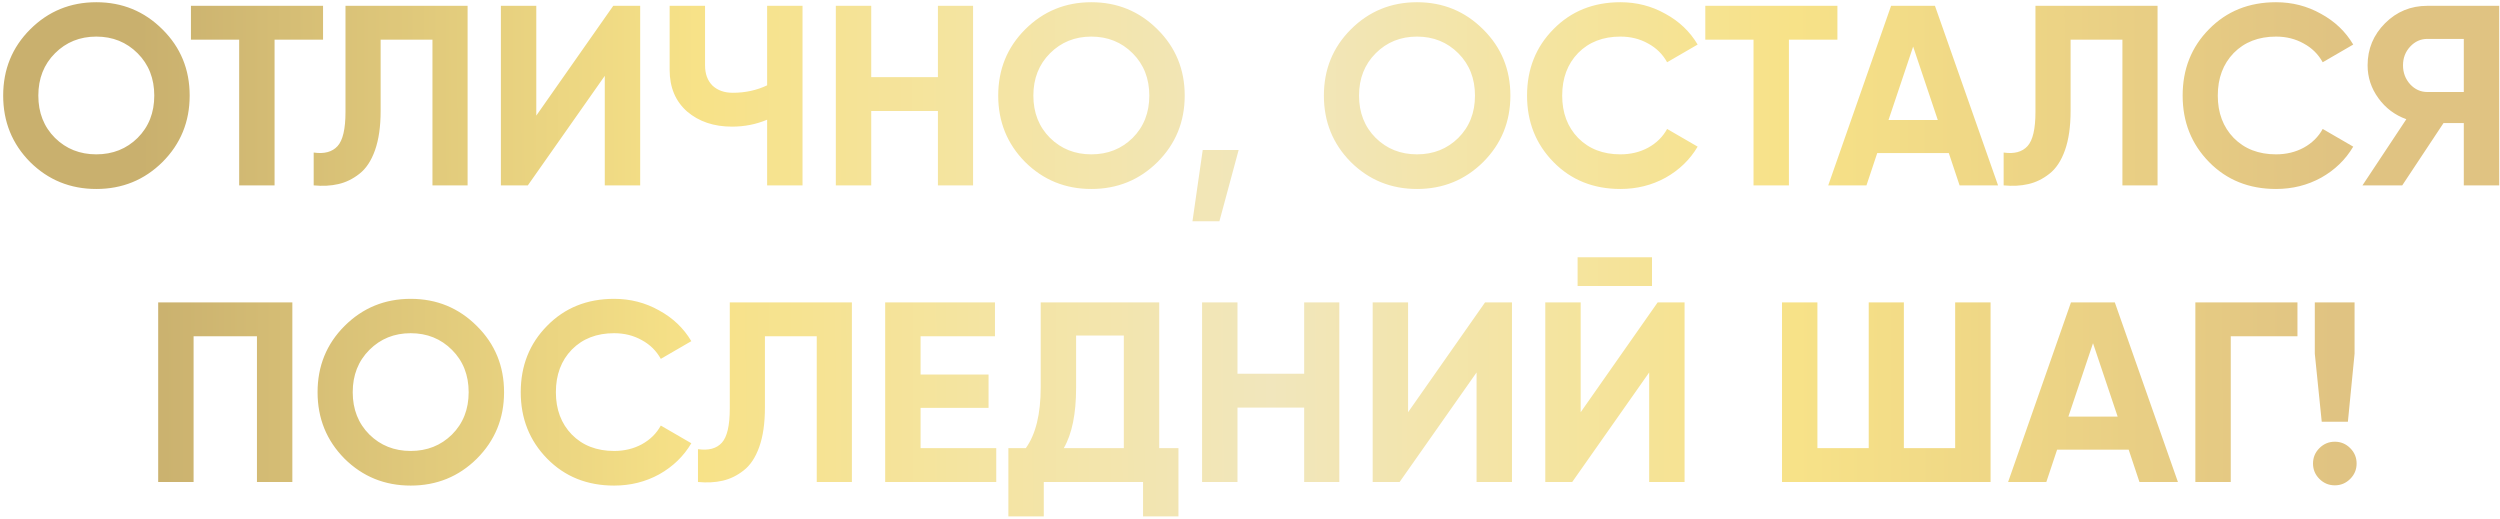 <?xml version="1.0" encoding="UTF-8"?> <svg xmlns="http://www.w3.org/2000/svg" width="472" height="98" viewBox="0 0 472 98" fill="none"> <path d="M30.677 30.593C27.254 33.983 23.089 35.678 18.181 35.678C13.273 35.678 9.108 33.983 5.686 30.593C2.296 27.17 0.6 22.989 0.6 18.049C0.6 13.109 2.296 8.944 5.686 5.553C9.108 2.131 13.273 0.42 18.181 0.42C23.089 0.42 27.254 2.131 30.677 5.553C34.099 8.944 35.81 13.109 35.81 18.049C35.81 22.989 34.099 27.17 30.677 30.593ZM10.384 26.04C12.482 28.107 15.082 29.14 18.181 29.14C21.281 29.14 23.88 28.107 25.979 26.04C28.078 23.941 29.127 21.278 29.127 18.049C29.127 14.82 28.078 12.156 25.979 10.057C23.88 7.959 21.281 6.909 18.181 6.909C15.082 6.909 12.482 7.959 10.384 10.057C8.285 12.156 7.236 14.82 7.236 18.049C7.236 21.278 8.285 23.941 10.384 26.04ZM60.993 1.098V7.491H51.839V35H45.156V7.491H36.05V1.098H60.993ZM59.224 35V28.801C61.225 29.091 62.727 28.688 63.728 27.59C64.729 26.492 65.229 24.345 65.229 21.148V1.098H88.283V35H81.648V7.491H71.864V20.955C71.864 23.893 71.509 26.363 70.799 28.365C70.088 30.367 69.104 31.852 67.844 32.821C66.618 33.789 65.294 34.435 63.873 34.758C62.485 35.081 60.935 35.161 59.224 35ZM114.183 35V14.319L99.654 35H94.568V1.098H101.252V21.826L115.782 1.098H120.867V35H114.183ZM144.834 1.098H151.517V35H144.834V22.601C142.767 23.473 140.555 23.909 138.198 23.909C134.776 23.909 131.951 22.957 129.723 21.052C127.527 19.114 126.429 16.499 126.429 13.206V1.098H133.113V12.334C133.113 13.948 133.581 15.224 134.518 16.16C135.486 17.064 136.762 17.516 138.344 17.516C140.701 17.516 142.864 17.048 144.834 16.111V1.098ZM177.08 1.098H183.715V35H177.08V20.955H164.488V35H157.804V1.098H164.488V14.562H177.08V1.098ZM218.54 30.593C215.117 33.983 210.952 35.678 206.044 35.678C201.137 35.678 196.971 33.983 193.549 30.593C190.159 27.17 188.464 22.989 188.464 18.049C188.464 13.109 190.159 8.944 193.549 5.553C196.971 2.131 201.137 0.42 206.044 0.42C210.952 0.42 215.117 2.131 218.54 5.553C221.962 8.944 223.674 13.109 223.674 18.049C223.674 22.989 221.962 27.17 218.54 30.593ZM198.247 26.04C200.346 28.107 202.945 29.14 206.044 29.14C209.144 29.14 211.743 28.107 213.842 26.04C215.941 23.941 216.99 21.278 216.99 18.049C216.99 14.82 215.941 12.156 213.842 10.057C211.743 7.959 209.144 6.909 206.044 6.909C202.945 6.909 200.346 7.959 198.247 10.057C196.148 12.156 195.099 14.82 195.099 18.049C195.099 21.278 196.148 23.941 198.247 26.04ZM233.855 28.316L230.222 41.781H225.137L227.074 28.316H233.855ZM280.026 30.593C276.603 33.983 272.438 35.678 267.53 35.678C262.623 35.678 258.457 33.983 255.035 30.593C251.645 27.17 249.95 22.989 249.95 18.049C249.95 13.109 251.645 8.944 255.035 5.553C258.457 2.131 262.623 0.42 267.53 0.42C272.438 0.42 276.603 2.131 280.026 5.553C283.448 8.944 285.16 13.109 285.16 18.049C285.16 22.989 283.448 27.17 280.026 30.593ZM259.733 26.04C261.831 28.107 264.431 29.14 267.53 29.14C270.63 29.14 273.229 28.107 275.328 26.04C277.427 23.941 278.476 21.278 278.476 18.049C278.476 14.82 277.427 12.156 275.328 10.057C273.229 7.959 270.63 6.909 267.53 6.909C264.431 6.909 261.831 7.959 259.733 10.057C257.634 12.156 256.585 14.82 256.585 18.049C256.585 21.278 257.634 23.941 259.733 26.04ZM305.936 35.678C300.835 35.678 296.621 33.983 293.296 30.593C289.97 27.202 288.307 23.021 288.307 18.049C288.307 13.044 289.97 8.863 293.296 5.505C296.621 2.115 300.835 0.42 305.936 0.42C309.004 0.42 311.829 1.146 314.412 2.599C317.027 4.02 319.062 5.957 320.515 8.411L314.751 11.753C313.912 10.235 312.717 9.057 311.167 8.217C309.617 7.345 307.874 6.909 305.936 6.909C302.643 6.909 299.979 7.943 297.945 10.009C295.943 12.075 294.942 14.755 294.942 18.049C294.942 21.31 295.943 23.974 297.945 26.04C299.979 28.107 302.643 29.14 305.936 29.14C307.874 29.14 309.617 28.72 311.167 27.881C312.749 27.009 313.944 25.83 314.751 24.345L320.515 27.687C319.062 30.141 317.044 32.094 314.461 33.547C311.877 34.968 309.036 35.678 305.936 35.678ZM346.902 1.098V7.491H337.749V35H331.065V7.491H321.96V1.098H346.902ZM369.969 35L367.934 28.898H354.422L352.388 35H345.171L357.037 1.098H365.319L377.233 35H369.969ZM356.553 22.65H365.852L361.202 8.798L356.553 22.65ZM378.288 35V28.801C380.29 29.091 381.791 28.688 382.792 27.59C383.793 26.492 384.294 24.345 384.294 21.148V1.098H407.347V35H400.712V7.491H390.929V20.955C390.929 23.893 390.574 26.363 389.863 28.365C389.153 30.367 388.168 31.852 386.909 32.821C385.682 33.789 384.358 34.435 382.938 34.758C381.549 35.081 380 35.161 378.288 35ZM429.712 35.678C424.611 35.678 420.397 33.983 417.072 30.593C413.746 27.202 412.083 23.021 412.083 18.049C412.083 13.044 413.746 8.863 417.072 5.505C420.397 2.115 424.611 0.42 429.712 0.42C432.78 0.42 435.605 1.146 438.188 2.599C440.803 4.02 442.837 5.957 444.29 8.411L438.527 11.753C437.688 10.235 436.493 9.057 434.943 8.217C433.393 7.345 431.65 6.909 429.712 6.909C426.419 6.909 423.755 7.943 421.721 10.009C419.719 12.075 418.718 14.755 418.718 18.049C418.718 21.31 419.719 23.974 421.721 26.04C423.755 28.107 426.419 29.14 429.712 29.14C431.65 29.14 433.393 28.72 434.943 27.881C436.525 27.009 437.72 25.83 438.527 24.345L444.29 27.687C442.837 30.141 440.819 32.094 438.236 33.547C435.653 34.968 432.812 35.678 429.712 35.678ZM471.849 1.098V35H465.165V23.231H461.339L453.541 35H446.034L454.316 22.505C452.153 21.73 450.393 20.406 449.037 18.533C447.681 16.66 447.003 14.594 447.003 12.334C447.003 9.234 448.101 6.587 450.296 4.391C452.492 2.195 455.156 1.098 458.288 1.098H471.849ZM458.288 17.371H465.165V7.345H458.288C457.028 7.345 455.947 7.83 455.043 8.798C454.139 9.767 453.687 10.945 453.687 12.334C453.687 13.722 454.139 14.917 455.043 15.918C455.947 16.886 457.028 17.371 458.288 17.371ZM55.196 57.098V91H48.513V63.491H36.55V91H29.866V57.098H55.196ZM90.034 86.593C86.612 89.983 82.447 91.678 77.539 91.678C72.631 91.678 68.466 89.983 65.043 86.593C61.653 83.17 59.958 78.989 59.958 74.049C59.958 69.109 61.653 64.944 65.043 61.553C68.466 58.131 72.631 56.42 77.539 56.42C82.447 56.42 86.612 58.131 90.034 61.553C93.457 64.944 95.168 69.109 95.168 74.049C95.168 78.989 93.457 83.17 90.034 86.593ZM69.741 82.04C71.84 84.106 74.439 85.14 77.539 85.14C80.638 85.14 83.238 84.106 85.336 82.04C87.435 79.941 88.484 77.278 88.484 74.049C88.484 70.82 87.435 68.156 85.336 66.058C83.238 63.959 80.638 62.909 77.539 62.909C74.439 62.909 71.84 63.959 69.741 66.058C67.642 68.156 66.593 70.82 66.593 74.049C66.593 77.278 67.642 79.941 69.741 82.04ZM115.945 91.678C110.843 91.678 106.63 89.983 103.304 86.593C99.979 83.202 98.316 79.021 98.316 74.049C98.316 69.044 99.979 64.863 103.304 61.505C106.63 58.115 110.843 56.42 115.945 56.42C119.012 56.42 121.838 57.146 124.421 58.599C127.036 60.02 129.07 61.957 130.523 64.411L124.76 67.753C123.92 66.235 122.725 65.057 121.176 64.217C119.626 63.345 117.882 62.909 115.945 62.909C112.652 62.909 109.988 63.943 107.954 66.009C105.952 68.076 104.951 70.755 104.951 74.049C104.951 77.31 105.952 79.974 107.954 82.04C109.988 84.106 112.652 85.14 115.945 85.14C117.882 85.14 119.626 84.72 121.176 83.88C122.758 83.009 123.952 81.83 124.76 80.345L130.523 83.687C129.07 86.141 127.052 88.094 124.469 89.547C121.886 90.968 119.045 91.678 115.945 91.678ZM131.777 91V84.801C133.779 85.091 135.28 84.688 136.281 83.59C137.282 82.492 137.783 80.345 137.783 77.148V57.098H160.836V91H154.201V63.491H144.418V76.955C144.418 79.893 144.063 82.363 143.352 84.365C142.642 86.367 141.657 87.852 140.398 88.821C139.171 89.789 137.847 90.435 136.426 90.758C135.038 91.081 133.488 91.161 131.777 91ZM173.805 84.607H188.093V91H167.122V57.098H187.851V63.491H173.805V70.707H186.64V77.003H173.805V84.607ZM218.86 84.607H222.493V97.49H215.809V91H197.066V97.49H190.382V84.607H193.676C195.548 81.992 196.485 78.165 196.485 73.129V57.098H218.86V84.607ZM200.844 84.607H212.177V63.345H203.168V73.225C203.168 78.133 202.393 81.927 200.844 84.607ZM246.228 57.098H252.863V91H246.228V76.955H233.636V91H226.952V57.098H233.636V70.562H246.228V57.098ZM278.776 91V70.32L264.247 91H259.161V57.098H265.845V77.826L280.375 57.098H285.46V91H278.776ZM297.851 53.998V48.574H311.897V53.998H297.851ZM311.364 91V70.32L296.834 91H291.749V57.098H298.433V77.826L312.962 57.098H318.048V91H311.364ZM369.136 57.098H375.82V91H336.444V57.098H343.128V84.607H352.815V57.098H359.45V84.607H369.136V57.098ZM403.928 91L401.894 84.898H388.381L386.347 91H379.13L390.996 57.098H399.278L411.192 91H403.928ZM390.512 78.65H399.811L395.161 64.798L390.512 78.65ZM433.76 57.098V63.491H421.168V91H414.484V57.098H433.76ZM438.342 79.618L437.035 66.784V57.098H444.542V66.784L443.282 79.618H438.342ZM443.718 90.419C442.911 91.226 441.943 91.63 440.812 91.63C439.682 91.63 438.714 91.226 437.907 90.419C437.099 89.612 436.696 88.643 436.696 87.513C436.696 86.383 437.099 85.414 437.907 84.607C438.714 83.8 439.682 83.396 440.812 83.396C441.943 83.396 442.911 83.8 443.718 84.607C444.526 85.414 444.929 86.383 444.929 87.513C444.929 88.643 444.526 89.612 443.718 90.419Z" fill="url(#paint0_linear_117_315)"></path> <defs> <linearGradient id="paint0_linear_117_315" x1="-1" y1="4.25" x2="440.8" y2="2.991" gradientUnits="userSpaceOnUse"> <stop offset="0.062" stop-color="#C9B06E"></stop> <stop offset="0.3" stop-color="#F7E288"></stop> <stop offset="0.545" stop-color="#F1E6BC"></stop> <stop offset="0.769" stop-color="#F7E288"></stop> <stop offset="1" stop-color="#E0C382"></stop> </linearGradient> </defs> </svg> 
